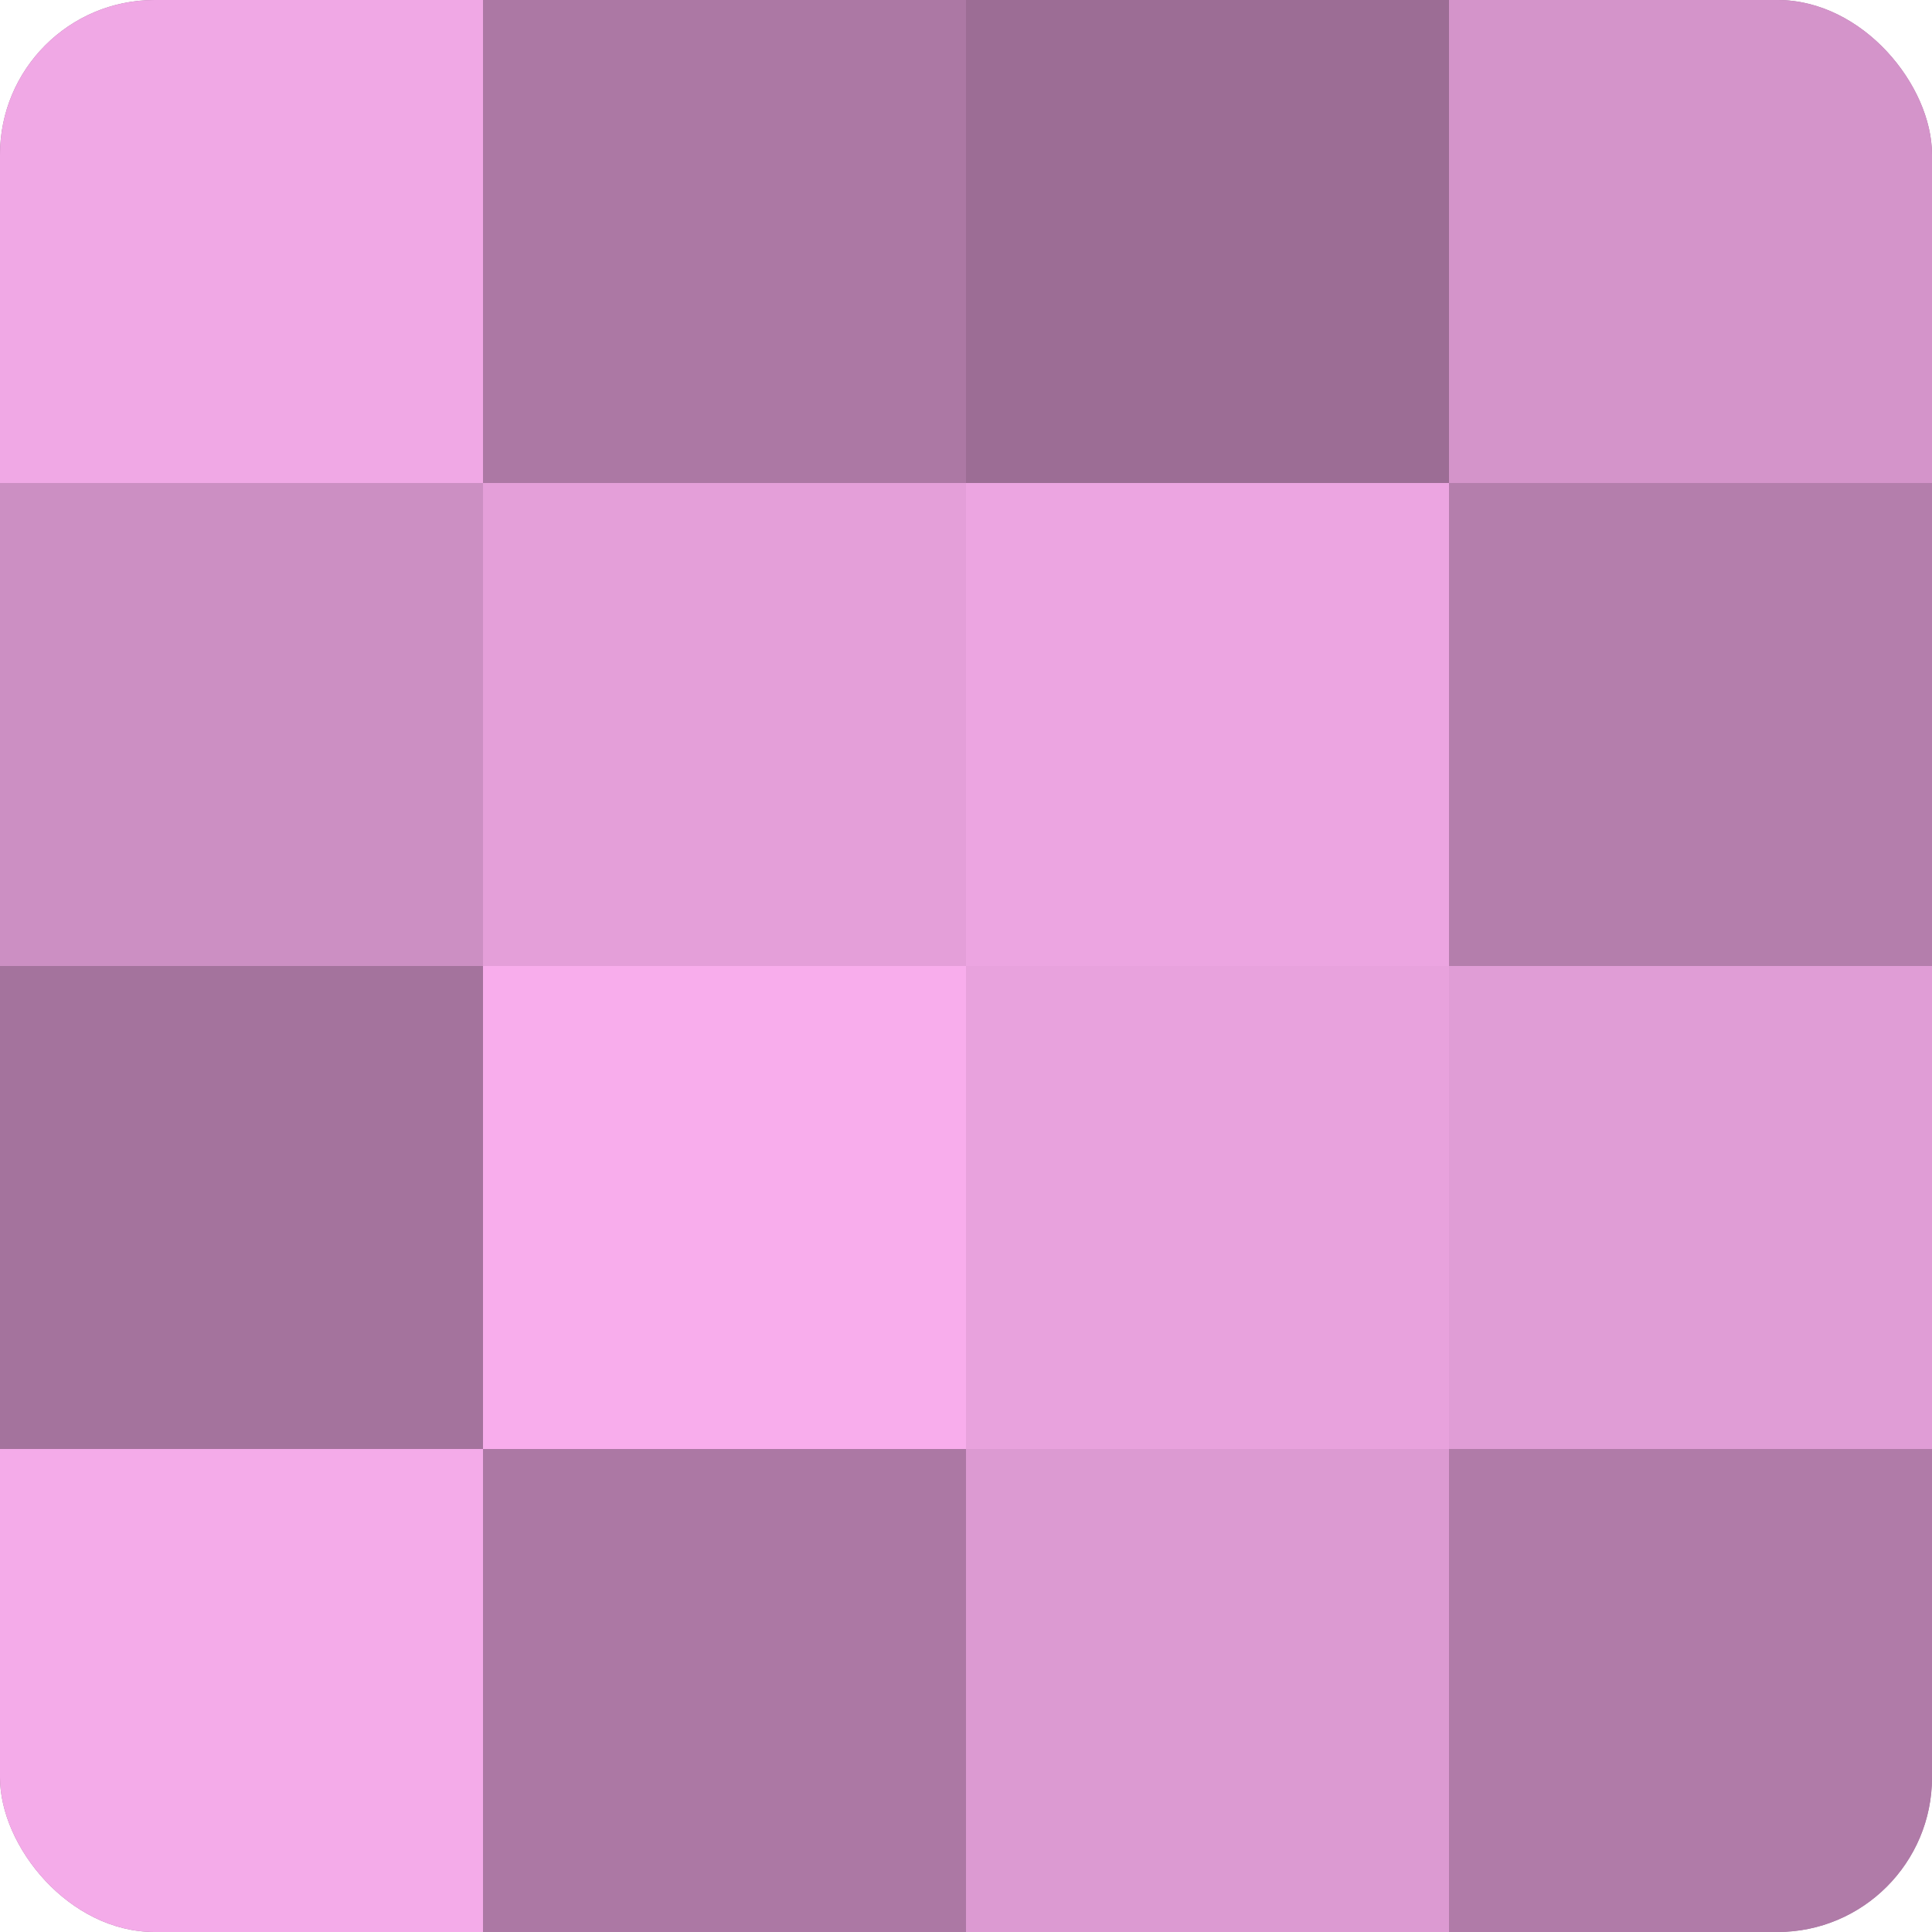 <?xml version="1.0" encoding="UTF-8"?>
<svg xmlns="http://www.w3.org/2000/svg" width="60" height="60" viewBox="0 0 100 100" preserveAspectRatio="xMidYMid meet"><defs><clipPath id="c" width="100" height="100"><rect width="100" height="100" rx="8" ry="8"/></clipPath></defs><g clip-path="url(#c)"><rect width="100" height="100" fill="#a07099"/><rect width="25" height="25" fill="#f0a8e5"/><rect y="25" width="25" height="25" fill="#cc8fc3"/><rect y="50" width="25" height="25" fill="#a4739d"/><rect y="75" width="25" height="25" fill="#f4abe9"/><rect x="25" width="25" height="25" fill="#ac78a4"/><rect x="25" y="25" width="25" height="25" fill="#e49fd9"/><rect x="25" y="50" width="25" height="25" fill="#f8adec"/><rect x="25" y="75" width="25" height="25" fill="#ac78a4"/><rect x="50" width="25" height="25" fill="#9c6d95"/><rect x="50" y="25" width="25" height="25" fill="#eca5e1"/><rect x="50" y="50" width="25" height="25" fill="#e8a2dd"/><rect x="50" y="75" width="25" height="25" fill="#dc9ad2"/><rect x="75" width="25" height="25" fill="#d494ca"/><rect x="75" y="25" width="25" height="25" fill="#b47eac"/><rect x="75" y="50" width="25" height="25" fill="#e09dd6"/><rect x="75" y="75" width="25" height="25" fill="#b07ba8"/></g></svg>
